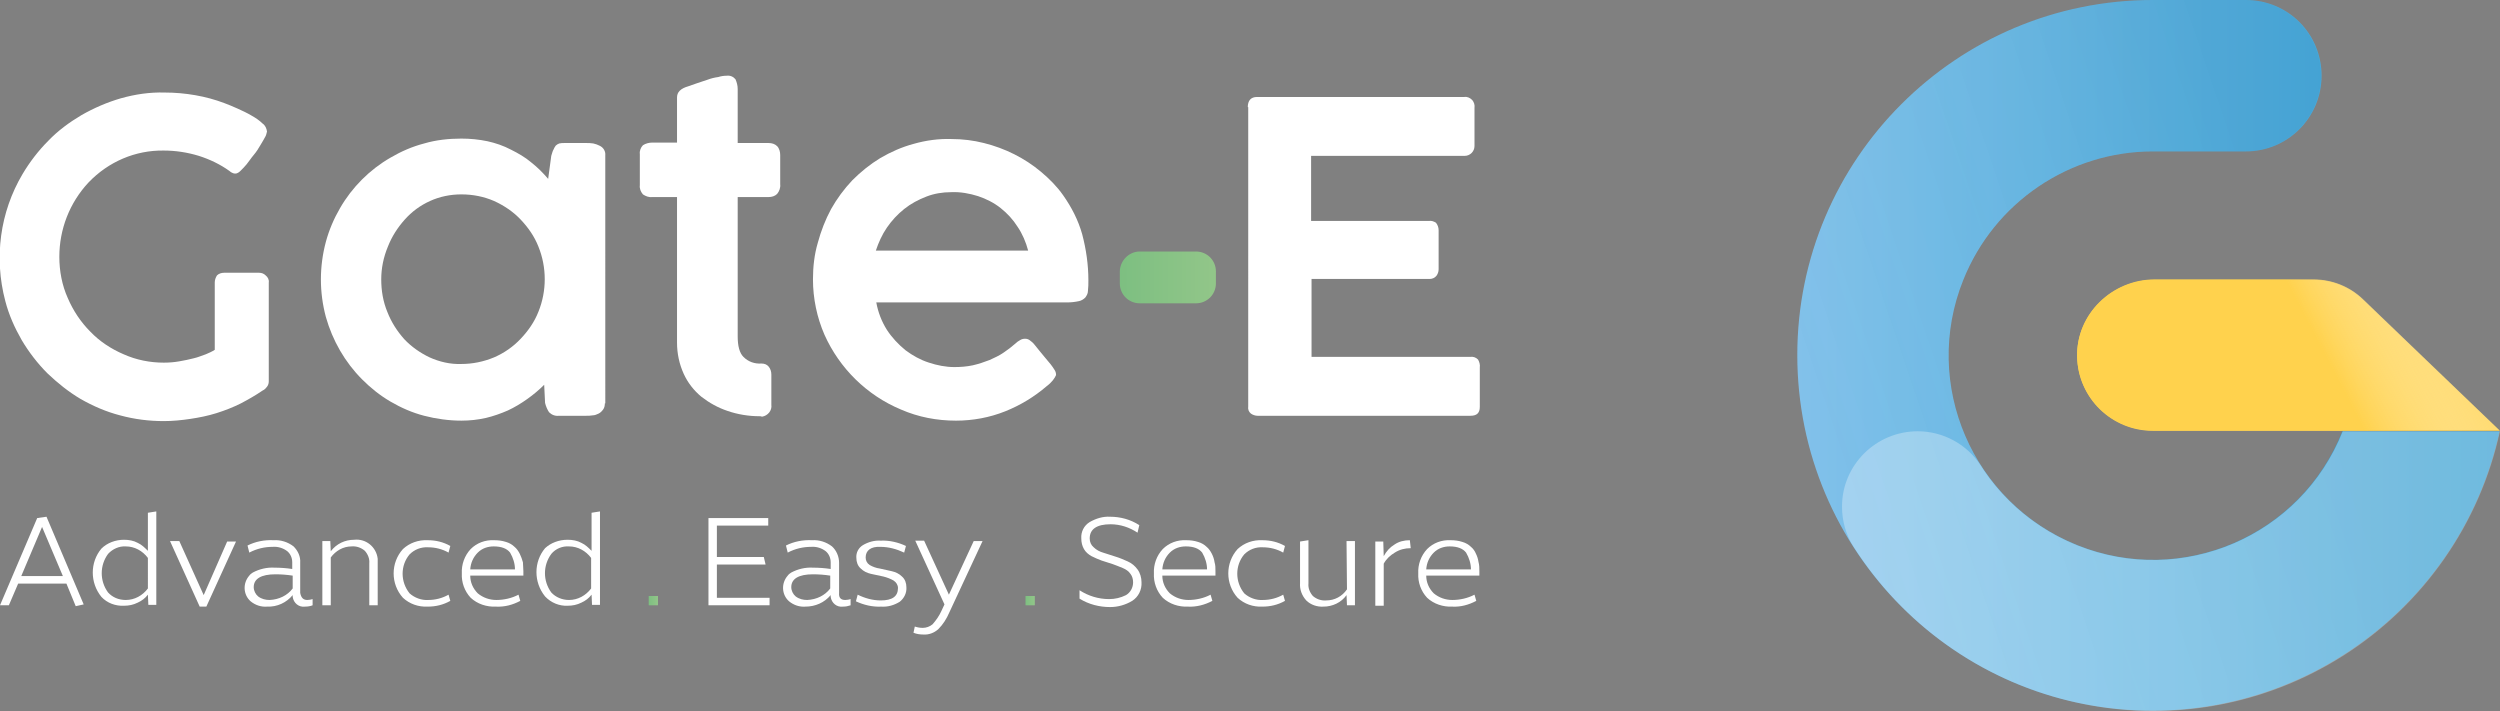 <?xml version="1.0" encoding="utf-8"?>
<!-- Generator: Adobe Illustrator 26.0.3, SVG Export Plug-In . SVG Version: 6.00 Build 0)  -->
<svg version="1.1" id="Layer_1" xmlns="http://www.w3.org/2000/svg" xmlns:xlink="http://www.w3.org/1999/xlink" x="0px" y="0px"
	 viewBox="0 0 564.6 160.6" style="enable-background:new 0 0 564.6 160.6;" xml:space="preserve">
<rect x="0" y="0" width="564.6" height="160.6" fill="#808080" stroke="none"/>
<style type="text/css">
	.st0{fill:url(#SVGID_1_);}
	.st1{fill:#FFD351;}
	.st2{fill:url(#SVGID_00000143616841162872238340000011335139488085171629_);}
	.st3{opacity:7.000000e-02;}
	.st4{fill:url(#SVGID_00000056412706811352987930000000296355473376553859_);}
	.st5{opacity:0.3;fill:#FFFFFF;enable-background:new    ;}
	.st6{fill:#FFFFFF;}
	.st7{fill:url(#SVGID_00000090984418628229076060000006717883796493903507_);}
	.st8{fill:url(#SVGID_00000069380891176743976040000011721879030081455529_);}
	.st9{fill:url(#SVGID_00000134240386941751575290000013982341738927487933_);}
</style>
<g>
	<g id="Layer_2_00000150783692853507696690000011626893133122206897_">
		<g id="Layer_1-2">
			
				<linearGradient id="SVGID_1_" gradientUnits="userSpaceOnUse" x1="405.915" y1="146.11" x2="564.57" y2="146.11" gradientTransform="matrix(1 0 0 1 0 -65.8)">
				<stop  offset="0" style="stop-color:#82C1EA"/>
				<stop  offset="1" style="stop-color:#33A6DE"/>
			</linearGradient>
			<path class="st0" d="M529,97.4c-9.4,23.7-36.3,35.2-59.9,25.7s-35.2-36.3-25.7-59.9c7-17.5,24-29,42.8-29h21
				c9.4,0,17.1-7.6,17.1-17.1s-7.6-17.1-17.1-17.1h-21c-44.3,0-80.3,35.9-80.3,80.2s35.9,80.3,80.2,80.3c37.7,0,70.4-26.3,78.4-63.1
				H529z"/>
			<path class="st1" d="M533.7,67.7c-3-2.9-7-4.5-11.2-4.5h-35.9c-9.6,0-17.7,7.8-17.5,17.4c0.2,9.3,7.8,16.7,17.1,16.7H529l0,0
				h35.6C564.6,97.3,533.7,67.7,533.7,67.7z"/>
			
				<linearGradient id="SVGID_00000033337880729399936700000015906843523782621337_" gradientUnits="userSpaceOnUse" x1="556.907" y1="97.155" x2="506.667" y2="70.915" gradientTransform="matrix(1 0 0 -1 0 159.89)">
				<stop  offset="0" style="stop-color:#FFFFFF;stop-opacity:0"/>
				<stop  offset="0.64" style="stop-color:#FFD24D"/>
			</linearGradient>
			<path style="fill:url(#SVGID_00000033337880729399936700000015906843523782621337_);" d="M533.7,67.6c-3-2.9-7-4.5-11.2-4.5
				h-35.9c-9.6,0-17.7,7.8-17.5,17.4c0.2,9.3,7.8,16.7,17.1,16.7H529h35.5L533.7,67.6z"/>
			<g class="st3">
				
					<linearGradient id="SVGID_00000029016459433551127270000017582904882066409370_" gradientUnits="userSpaceOnUse" x1="413.485" y1="55.083" x2="519.956" y2="91.073" gradientTransform="matrix(1 0 0 -1 0 159.89)">
					<stop  offset="0" style="stop-color:#7DBF81;stop-opacity:0"/>
					<stop  offset="1" style="stop-color:#1D1D1B"/>
				</linearGradient>
				<path style="fill:url(#SVGID_00000029016459433551127270000017582904882066409370_);" d="M529,97.3
					c-9.4,23.7-36.3,35.2-59.9,25.8s-35.2-36.3-25.8-59.9c7-17.5,24-29,42.8-29h21c9.4,0,17.1-7.6,17.1-17.1S516.6,0,507.1,0h-21
					c-44.3,0-80.2,35.9-80.2,80.3s35.9,80.2,80.3,80.2c37.8,0,70.5-26.4,78.4-63.3"/>
			</g>
			<g>
				<path class="st5" d="M529.1,97.4c-9.4,23.7-36.2,35.2-59.9,25.8c-9-3.6-16.7-9.9-21.9-18.1c-3.1-4.8-8.5-7.7-14.2-7.7l0,0
					c-9.4,0-17.1,7.6-17.1,17c0,3.3,0.9,6.5,2.7,9.2c23.9,37.3,73.5,48.2,110.8,24.3c17.9-11.5,30.6-29.7,35.1-50.5H529.1z"/>
			</g>
			<path class="st6" d="M48.5,63.8c0-0.6,0.2-1.1,0.5-1.6c0.4-0.4,1-0.6,1.6-0.6h7.9c0.6,0,1.1,0.2,1.5,0.6c0.5,0.4,0.8,1,0.7,1.6
				v22.3c0,0.4-0.1,0.8-0.3,1.1c-0.3,0.4-0.6,0.8-1.1,1l0,0l0,0c-1.6,1.1-3.2,2-4.9,2.9c-1.8,0.9-3.6,1.6-5.5,2.2
				c-1.9,0.6-3.9,1-5.9,1.3c-2,0.3-4,0.5-6,0.5c-3.3,0-6.6-0.4-9.9-1.3c-3.1-0.8-6.1-2.1-8.9-3.7c-2.7-1.6-5.2-3.6-7.5-5.8
				c-2.2-2.2-4.2-4.8-5.8-7.5c-1.6-2.8-2.9-5.7-3.7-8.8C-1.4,58.2,0,47.9,5.1,39.3c1.6-2.7,3.6-5.3,5.8-7.5c2.2-2.3,4.8-4.2,7.5-5.8
				c2.8-1.6,5.8-2.9,8.9-3.8c3.2-0.9,6.5-1.4,9.9-1.3c2.3,0,4.6,0.2,6.9,0.6c2.3,0.4,4.5,1,6.6,1.8c0.8,0.3,1.8,0.7,2.9,1.2
				c1.1,0.5,2.2,1,3.2,1.6c0.9,0.5,1.8,1.1,2.5,1.8c0.6,0.4,0.9,1.1,1,1.8c-0.1,0.4-0.2,0.9-0.4,1.2c-0.3,0.6-0.7,1.2-1.1,1.9
				s-0.9,1.5-1.5,2.2s-1.1,1.5-1.6,2.1c-0.4,0.5-0.9,1-1.4,1.5c-0.3,0.3-0.6,0.5-1,0.6c-0.2,0-0.5,0-0.7-0.1
				c-0.3-0.1-0.6-0.3-0.8-0.5c-2.1-1.5-4.4-2.6-6.9-3.4C42.3,34.4,39.6,34,37,34c-6.4-0.1-12.5,2.5-17,7.2
				c-4.3,4.6-6.6,10.6-6.6,16.8c0,3.2,0.6,6.4,1.9,9.3c1.2,2.8,2.9,5.4,5.1,7.6c2.1,2.2,4.7,3.9,7.5,5.1c2.9,1.3,6,1.9,9.1,1.9
				c1.2,0,2.4-0.1,3.5-0.3c1.1-0.2,2.2-0.4,3.3-0.7c0.9-0.2,1.8-0.6,2.7-0.9c0.7-0.3,1.4-0.6,2-1V63.8z"/>
			<path class="st6" d="M136.6,91.1c0,0.5-0.1,1-0.4,1.4c-0.3,0.4-0.6,0.7-1,0.9c-0.4,0.2-0.9,0.4-1.3,0.4c-0.5,0.1-1.1,0.1-1.6,0.1
				h-6.1c-0.8,0.1-1.6-0.2-2.2-0.8c-0.4-0.6-0.7-1.3-0.9-2.1l-0.2-4.1c-1.2,1.2-2.4,2.2-3.8,3.2c-1.4,1-2.9,1.9-4.4,2.6
				c-1.6,0.7-3.3,1.3-5,1.7c-1.8,0.4-3.6,0.6-5.5,0.6c-2.8,0-5.7-0.4-8.4-1.1c-2.7-0.7-5.2-1.8-7.6-3.2c-2.4-1.4-4.5-3.1-6.4-5
				c-3.9-3.9-6.7-8.8-8.2-14.1c-1.5-5.6-1.5-11.4,0-17c0.7-2.6,1.8-5.2,3.2-7.6c2.7-4.7,6.7-8.7,11.4-11.4c2.4-1.4,4.9-2.5,7.6-3.2
				c2.7-0.8,5.6-1.1,8.4-1.1c2,0,4,0.2,5.9,0.6c1.8,0.4,3.6,1,5.3,1.9c1.6,0.8,3.2,1.7,4.6,2.9c1.4,1.1,2.6,2.3,3.8,3.7l0.7-5.2
				c0.2-0.6,0.3-1.1,0.5-1.4c0.1-0.3,0.3-0.6,0.5-0.9c0.2-0.2,0.5-0.4,0.8-0.5c0.4-0.1,0.8-0.1,1.2-0.1h4.9c0.5,0,1,0,1.6,0.1
				c0.5,0.1,1,0.3,1.4,0.5c0.9,0.4,1.4,1.3,1.3,2.2V91.1z M86.1,63.1c0,2.5,0.4,5,1.4,7.4c0.9,2.3,2.2,4.3,3.8,6.1
				c1.6,1.7,3.6,3.1,5.7,4.1c2.2,1,4.7,1.6,7.2,1.5c2.5,0,5-0.5,7.4-1.5c2.3-1,4.3-2.4,6-4.2c1.7-1.8,3.1-3.8,4-6.1
				c1.9-4.7,1.9-10,0-14.7c-0.9-2.3-2.3-4.3-4-6.1c-1.7-1.8-3.8-3.2-6-4.2c-2.3-1-4.8-1.5-7.4-1.5c-2.5,0-4.9,0.5-7.1,1.5
				c-2.2,1-4.1,2.4-5.7,4.2c-1.6,1.8-2.9,3.8-3.8,6.1C86.6,58.1,86.1,60.6,86.1,63.1L86.1,63.1z"/>
			<path class="st6" d="M171.5,94c-2.4,0-4.9-0.4-7.2-1.2c-2.1-0.7-4.1-1.8-5.9-3.2c-1.7-1.4-3.1-3.2-4-5.2c-1-2.2-1.5-4.6-1.5-7
				V44.5h-5.6c-0.8,0.1-1.5-0.2-2.1-0.6c-0.5-0.6-0.8-1.3-0.7-2.1v-7c-0.1-0.7,0.2-1.5,0.7-2c0.6-0.4,1.4-0.6,2.1-0.6h5.6
				c0-1.7,0-3.4,0-5.1s0-3.4,0-5.1c0-0.6,0.2-1.1,0.6-1.5c0.5-0.5,1.2-0.8,1.9-1l2-0.7c0.8-0.3,1.6-0.5,2.4-0.8
				c0.8-0.3,1.6-0.5,2.4-0.6c0.6-0.2,1.3-0.3,1.9-0.3c0.8-0.1,1.5,0.2,2,0.8c0.3,0.7,0.5,1.4,0.5,2.2c0,2,0,4.1,0,6.1s0,4.1,0,6.1h7
				c0.7,0,1.4,0.2,1.9,0.7c0.5,0.5,0.7,1.3,0.7,2v6.6c0.1,0.8-0.2,1.6-0.7,2.2c-0.5,0.5-1.2,0.7-1.9,0.7h-7v9.2c0,1.1,0,2.2,0,3.1
				s0,2,0,3.2v9.2c0,0.1,0,0.1,0,0.2c0,0.1,0,0.1,0,0.2v6.4c0,2.1,0.4,3.7,1.3,4.6c1.1,1.1,2.5,1.6,4.1,1.5c0.6,0,1.2,0.2,1.6,0.7
				c0.4,0.5,0.6,1.1,0.6,1.8v6.8c0.2,1.3-0.8,2.5-2.1,2.7C171.9,94,171.7,94,171.5,94z"/>
			<path class="st6" d="M236.4,87.2c-2.8,2.4-5.9,4.3-9.4,5.7c-3.5,1.4-7.3,2.1-11.1,2.1c-4.3,0-8.5-0.8-12.4-2.5
				c-7.7-3.2-13.9-9.3-17.3-16.9c-1.7-3.9-2.6-8.2-2.6-12.5c0-2.8,0.3-5.6,1.1-8.3c0.7-2.6,1.7-5.2,3-7.6c1.3-2.3,2.9-4.5,4.8-6.5
				c1.9-1.9,4-3.6,6.3-5c2.4-1.4,4.9-2.5,7.5-3.2c2.8-0.8,5.7-1.2,8.6-1.1c2.5,0,4.9,0.3,7.3,0.9c4.8,1.2,9.2,3.4,12.9,6.5
				c1.9,1.6,3.6,3.3,5,5.3c1.9,2.7,3.4,5.6,4.3,8.8c0.9,3.4,1.4,6.9,1.4,10.4c0,0.8,0,1.6-0.1,2.4c0,0.6-0.3,1.1-0.6,1.5
				c-0.4,0.4-0.9,0.7-1.4,0.8c-0.9,0.2-1.8,0.3-2.7,0.3h-43.1c0.4,2.2,1.2,4.3,2.4,6.2c1.1,1.7,2.6,3.3,4.2,4.6
				c1.6,1.2,3.4,2.2,5.3,2.8c1.8,0.6,3.8,1,5.7,1c1.4,0,2.8-0.1,4.2-0.4c1.3-0.3,2.5-0.7,3.8-1.2c1.1-0.5,2.2-1,3.2-1.7
				c0.9-0.6,1.8-1.3,2.6-2l0,0c0.3-0.3,0.7-0.6,1.1-0.8c0.3-0.2,0.7-0.3,1.1-0.3c0.4,0,0.7,0.1,1,0.3c0.4,0.3,0.8,0.6,1.1,1
				c0.9,1.1,1.6,2,2.2,2.7s1.1,1.3,1.5,1.8c0.3,0.4,0.6,0.8,0.9,1.3c0.2,0.3,0.3,0.7,0.3,1.1C238.2,85.4,237.6,86.3,236.4,87.2z
				 M214.8,43.4c-1.9,0-3.8,0.3-5.6,1c-1.8,0.7-3.5,1.6-5,2.8c-1.5,1.2-2.8,2.6-3.9,4.2c-1.1,1.6-1.9,3.4-2.5,5.2h34.4
				c-0.5-1.9-1.3-3.8-2.4-5.4c-1-1.6-2.3-3-3.8-4.2c-1.5-1.2-3.3-2.1-5.1-2.7C219,43.7,216.9,43.3,214.8,43.4z"/>
			<path class="st6" d="M281.8,24.2c0-1.5,0.7-2.3,2.1-2.3h46.8c0.7-0.1,1.3,0.2,1.8,0.7c0.4,0.5,0.6,1.1,0.5,1.8v8.6
				c0,1.2-1,2.2-2.2,2.2c-0.1,0-0.2,0-0.2,0h-34.5v14.7h26.6c0.6-0.1,1.1,0.1,1.6,0.4c0.4,0.5,0.6,1.1,0.6,1.7v8.8
				c0,0.6-0.2,1.1-0.5,1.5c-0.4,0.5-1,0.7-1.5,0.7h-26.7v17.6h35.8c0.7-0.1,1.3,0.1,1.8,0.6c0.3,0.5,0.5,1.2,0.4,1.8v8.9
				c0,1.4-0.7,2-2.1,2h-48.1c-0.5,0-1.1-0.2-1.5-0.5c-0.5-0.4-0.7-1-0.6-1.6V24.2z"/>
			<path class="st6" d="M17.1,136.9l-2.1-5.1H4.1L2,136.7H0L8.4,117l2.1-0.3l8.4,19.8L17.1,136.9z M4.8,130.1h9.4L9.5,119L4.8,130.1
				z"/>
			<path class="st6" d="M28,121.9c1.1,0,2.2,0.2,3.1,0.7c0.9,0.4,1.6,1.1,2.3,1.8v-8.6l1.9-0.3v21.1h-1.8l-0.1-2.3
				c-0.6,0.8-1.4,1.4-2.3,1.8c-1,0.5-2,0.7-3.1,0.7c-1.9,0.1-3.8-0.6-5.1-2c-2.6-3.2-2.6-7.8,0-10.9C24.2,122.6,26.1,121.9,28,121.9
				z M28.4,135.5c2,0,3.8-1,5-2.6V126c-1.2-1.6-3-2.6-5-2.6c-1.5-0.1-3,0.6-4,1.7c-1.9,2.6-1.9,6.1,0,8.7
				C25.4,134.9,26.8,135.5,28.4,135.5L28.4,135.5z"/>
			<path class="st6" d="M46,134.4l5.3-12.1h2L46.6,137h-1.5l-6.7-14.8h2.1L46,134.4z"/>
			<path class="st6" d="M69.4,135.5c0.4,0,0.9-0.1,1.2-0.2v1.4c-0.5,0.2-1.1,0.3-1.7,0.3c-1.4,0.2-2.6-0.8-2.8-2.2
				c0-0.1,0-0.3,0-0.4c-1.4,1.7-3.5,2.7-5.8,2.6c-1.3,0.1-2.6-0.3-3.7-1.2c-1.7-1.5-1.8-4.1-0.3-5.8c0.2-0.3,0.5-0.5,0.8-0.7
				c1.5-0.8,3.2-1.2,4.9-1.1c1.3,0,2.7,0.1,4,0.3v-1.5c0-1-0.4-1.9-1.1-2.5c-0.9-0.7-2.1-1.1-3.3-1c-1.8,0-3.6,0.4-5.3,1.3l-0.4-1.6
				c1.8-0.9,3.8-1.3,5.9-1.2c1.6-0.1,3.2,0.4,4.5,1.4c1,1,1.6,2.3,1.5,3.7v6.8C68,135,68.5,135.5,69.4,135.5z M60.9,135.5
				c2.1-0.1,4-1,5.2-2.6V130c-1.3-0.2-2.6-0.3-3.9-0.3c-3.2,0-4.9,1-4.9,2.9c0,0.8,0.4,1.6,1,2.1C59.1,135.3,60,135.5,60.9,135.5
				L60.9,135.5z"/>
			<path class="st6" d="M80,121.9c2.6-0.3,5,1.6,5.3,4.3c0,0.3,0,0.7,0,1v9.5h-1.9v-9.5c0.1-1-0.3-2-1-2.8c-0.8-0.7-1.9-1.1-3-1
				c-1.9,0-3.6,1-4.7,2.5v10.8h-1.9v-14.5h1.8l0.1,2.3C76,122.8,77.9,121.9,80,121.9z"/>
			<path class="st6" d="M96.7,135.5c1.6,0,3.2-0.4,4.6-1.2l0.4,1.4c-1.6,0.9-3.3,1.3-5.1,1.3c-2.1,0.1-4.1-0.6-5.6-2
				c-2.8-3.1-2.8-7.9,0-11c1.5-1.4,3.5-2.1,5.6-2c1.8,0,3.5,0.4,5.1,1.3l-0.4,1.5c-1.4-0.8-3-1.2-4.6-1.2c-1.6-0.1-3.1,0.5-4.2,1.6
				c-2.1,2.5-2.1,6.2,0,8.8C93.6,135,95.2,135.6,96.7,135.5z"/>
			<path class="st6" d="M118.2,129c0,0.1,0,0.3,0,0.5s0,0.4,0,0.5h-12c0,1.5,0.6,2.9,1.7,4c1.2,1,2.7,1.5,4.2,1.5
				c1.7,0,3.5-0.4,5-1.2l0.4,1.4c-1.7,0.9-3.5,1.4-5.5,1.3c-2.1,0.1-4.2-0.6-5.7-2c-1.4-1.5-2.1-3.5-2-5.5c-0.1-2,0.6-4,2-5.5
				c1.4-1.4,3.3-2.1,5.3-2c0.9,0,1.8,0.1,2.7,0.4c0.7,0.2,1.4,0.6,1.9,1.1c0.5,0.4,0.9,1,1.2,1.6c0.3,0.6,0.5,1.2,0.7,1.9
				C118.1,127.6,118.2,128.3,118.2,129z M106.2,128.6h10.1c0-1.3-0.4-2.6-1.1-3.8c-0.7-0.9-1.9-1.4-3.7-1.4c-1.3,0-2.6,0.4-3.6,1.4
				C106.9,125.8,106.3,127.1,106.2,128.6L106.2,128.6z"/>
			<path class="st6" d="M128.2,121.9c1.1,0,2.2,0.2,3.1,0.7c0.9,0.4,1.6,1.1,2.3,1.8v-8.6l1.9-0.3v21.1h-1.8l-0.1-2.3
				c-0.6,0.8-1.4,1.4-2.3,1.8c-1,0.5-2,0.7-3.1,0.7c-1.9,0.1-3.8-0.7-5.1-2.1c-2.6-3.2-2.6-7.8,0-10.9
				C124.4,122.6,126.2,121.9,128.2,121.9z M128.5,135.5c2,0,3.8-1,5-2.6V126c-1.2-1.6-3-2.6-5-2.6c-1.5-0.1-3,0.5-4,1.7
				c-1.9,2.6-1.9,6.1,0,8.7C125.5,134.9,127,135.5,128.5,135.5L128.5,135.5z"/>
			
				<linearGradient id="SVGID_00000007410794721394825420000012751923852388739769_" gradientUnits="userSpaceOnUse" x1="146.44" y1="135.66" x2="148.58" y2="135.66">
				<stop  offset="0" style="stop-color:#7DBF81"/>
				<stop  offset="1" style="stop-color:#92C689"/>
			</linearGradient>
			<path style="fill:url(#SVGID_00000007410794721394825420000012751923852388739769_);" d="M148.6,136.7h-2.1v-2.1h2.1V136.7z"/>
			<path class="st6" d="M160,136.7V117h13.5v1.7h-11.6v7.1h10.6l0.4,1.7h-11v7.5h11.9v1.7L160,136.7z"/>
			<path class="st6" d="M190.9,135.5c0.4,0,0.9-0.1,1.2-0.2v1.4c-0.6,0.2-1.1,0.3-1.7,0.3c-1.4,0.2-2.6-0.8-2.8-2.2
				c0-0.1,0-0.3,0-0.4c-1.4,1.7-3.5,2.6-5.7,2.6c-1.3,0.1-2.6-0.3-3.7-1.2c-1.7-1.5-1.8-4.1-0.3-5.8c0.2-0.3,0.5-0.5,0.8-0.7
				c1.5-0.8,3.2-1.2,4.9-1.1c1.3,0,2.7,0.1,4,0.3v-1.5c0-1-0.4-1.9-1.1-2.5c-0.9-0.7-2.1-1.1-3.3-1c-1.8,0-3.6,0.4-5.3,1.3l-0.4-1.6
				c1.8-0.9,3.8-1.3,5.9-1.2c1.6-0.1,3.2,0.4,4.5,1.4c1,0.9,1.6,2.3,1.6,3.7v6.8C189.4,135,189.9,135.5,190.9,135.5z M182.3,135.5
				c2.1-0.1,4-1,5.2-2.6V130c-1.3-0.2-2.6-0.3-3.9-0.3c-3.2,0-4.9,1-4.9,2.9c0,0.8,0.4,1.6,1,2.1
				C180.5,135.3,181.4,135.5,182.3,135.5L182.3,135.5z"/>
			<path class="st6" d="M195.5,125.9c0,0.7,0.3,1.3,0.9,1.7c0.7,0.4,1.5,0.7,2.3,0.8c0.9,0.2,1.8,0.4,2.7,0.6
				c0.9,0.2,1.7,0.6,2.3,1.2c0.7,0.6,1,1.5,1,2.4c0.1,1.3-0.5,2.5-1.5,3.3c-1.3,0.8-2.7,1.2-4.2,1.1c-2,0.1-4-0.4-5.7-1.2l0.4-1.5
				c1.6,0.8,3.4,1.3,5.2,1.3c2.6,0,3.9-0.9,3.9-2.8c0-0.7-0.4-1.3-1-1.7c-0.7-0.4-1.5-0.7-2.3-0.9c-0.9-0.2-1.8-0.4-2.8-0.6
				c-0.9-0.2-1.7-0.6-2.3-1.2c-0.7-0.6-1-1.5-1-2.4c-0.1-1.2,0.5-2.3,1.5-2.9c1.2-0.7,2.6-1.1,4-1c2-0.1,4,0.4,5.7,1.2l-0.4,1.5
				c-1.7-0.8-3.5-1.3-5.4-1.3C196.7,123.4,195.5,124.3,195.5,125.9z"/>
			<path class="st6" d="M219.9,122.2h2l-7.5,16.1c-0.6,1.4-1.4,2.7-2.5,3.8c-0.9,0.8-2.1,1.3-3.4,1.2c-0.7,0-1.5-0.1-2.2-0.4
				l0.3-1.4c0.6,0.2,1.2,0.3,1.8,0.3c0.8,0,1.6-0.3,2.2-0.8c0.8-0.9,1.5-1.9,2-3l0.7-1.5l-6.6-14.4h2l5.6,12.2L219.9,122.2z"/>
			
				<linearGradient id="SVGID_00000040562065382822138830000017016543749520430235_" gradientUnits="userSpaceOnUse" x1="231.55" y1="135.66" x2="233.7" y2="135.66">
				<stop  offset="0" style="stop-color:#7DBF81"/>
				<stop  offset="1" style="stop-color:#92C689"/>
			</linearGradient>
			<path style="fill:url(#SVGID_00000040562065382822138830000017016543749520430235_);" d="M233.7,136.7h-2.1v-2.1h2.1V136.7z"/>
			<path class="st6" d="M243.8,133.3c2,1.3,4.3,2,6.7,2c1.3,0,2.6-0.3,3.8-0.9c1-0.6,1.6-1.7,1.6-2.9c0-0.7-0.2-1.4-0.6-1.9
				c-0.4-0.6-1-1-1.7-1.3c-0.7-0.3-1.5-0.6-2.3-0.9c-0.8-0.3-1.7-0.5-2.5-0.8c-0.8-0.3-1.5-0.6-2.3-1c-0.7-0.4-1.3-0.9-1.7-1.6
				c-0.4-0.7-0.6-1.5-0.6-2.4c-0.1-1.5,0.6-2.9,1.9-3.7c1.4-0.8,3-1.3,4.6-1.2c2.3,0,4.6,0.6,6.6,1.9l-0.4,1.7
				c-1.8-1.2-3.9-1.9-6.1-1.9c-3.1,0-4.7,1.1-4.7,3.2c0,0.8,0.3,1.5,0.9,2c0.6,0.6,1.4,1,2.1,1.2c0.9,0.3,1.8,0.6,2.8,0.9
				s1.9,0.7,2.8,1.1c0.9,0.4,1.6,1,2.2,1.8c0.6,0.8,0.9,1.9,0.9,2.9c0.1,1.7-0.7,3.3-2.1,4.2c-1.5,0.9-3.2,1.4-5,1.4
				c-2.4,0-4.8-0.6-6.9-1.9L243.8,133.3z"/>
			<path class="st6" d="M274.5,129c0,0.1,0,0.3,0,0.5s0,0.4,0,0.5h-12c0,1.5,0.6,2.9,1.7,4c1.2,1,2.7,1.5,4.2,1.5
				c1.7,0,3.5-0.4,5-1.2l0.4,1.4c-1.7,0.9-3.6,1.4-5.5,1.3c-2.1,0.1-4.2-0.6-5.7-2c-1.4-1.5-2.1-3.5-2-5.5c-0.1-2,0.6-4,2-5.5
				c1.4-1.4,3.3-2.1,5.3-2c0.9,0,1.8,0.1,2.7,0.4c0.7,0.2,1.4,0.6,1.9,1.1c0.5,0.4,0.9,1,1.2,1.6c0.3,0.6,0.5,1.2,0.6,1.9
				C274.5,127.6,274.5,128.3,274.5,129z M262.5,128.6h10.1c0-1.3-0.4-2.6-1.1-3.8c-0.7-0.9-1.9-1.4-3.7-1.4c-1.3,0-2.6,0.4-3.6,1.4
				C263.2,125.8,262.6,127.1,262.5,128.6L262.5,128.6z"/>
			<path class="st6" d="M285.2,135.5c1.6,0,3.2-0.4,4.6-1.2l0.4,1.4c-1.6,0.9-3.3,1.3-5.1,1.3c-2.1,0.1-4.1-0.6-5.6-2
				c-2.8-3.1-2.8-7.9,0-11c1.5-1.4,3.5-2.1,5.6-2c1.8,0,3.5,0.4,5.1,1.3l-0.4,1.5c-1.4-0.8-3-1.2-4.6-1.2c-1.6-0.1-3.1,0.5-4.2,1.6
				c-2.1,2.5-2.1,6.2,0,8.8C282.1,135,283.7,135.6,285.2,135.5z"/>
			<path class="st6" d="M304.1,122.2h1.9v14.5h-1.8l-0.1-2.3c-1.2,1.7-3.2,2.6-5.2,2.6c-1.4,0.1-2.9-0.4-3.9-1.4
				c-1-1.1-1.5-2.5-1.4-3.9v-9.4l1.9-0.3v9.8c-0.1,1,0.3,2,1,2.8c0.8,0.7,1.9,1.1,3,1c1.9,0,3.6-0.9,4.7-2.5L304.1,122.2z"/>
			<path class="st6" d="M318.6,123.8c-1.3,0-2.5,0.3-3.6,1c-1,0.6-1.9,1.4-2.5,2.5v9.5h-1.9v-14.5h1.8l0.1,3.3
				c0.6-1.1,1.4-2,2.4-2.6c1-0.7,2.2-1,3.5-1L318.6,123.8z"/>
			<path class="st6" d="M334.1,129c0,0.1,0,0.3,0,0.5s0,0.4,0,0.5h-12c0,1.5,0.6,2.9,1.7,4c1.2,1,2.7,1.5,4.2,1.5
				c1.7,0,3.5-0.4,5-1.2l0.4,1.4c-1.7,0.9-3.5,1.4-5.4,1.3c-2.1,0.1-4.2-0.6-5.7-2c-1.4-1.5-2.1-3.5-2-5.5c-0.1-2,0.6-4,2-5.5
				c1.4-1.4,3.3-2.1,5.3-2c0.9,0,1.8,0.1,2.7,0.4c0.7,0.2,1.4,0.6,1.9,1.1c0.5,0.4,0.9,1,1.1,1.5c0.3,0.6,0.5,1.2,0.6,1.9
				C334.1,127.6,334.1,128.3,334.1,129z M322.1,128.6h10.1c0-1.3-0.4-2.6-1.1-3.8c-0.7-0.9-1.9-1.4-3.7-1.4c-1.3,0-2.6,0.4-3.6,1.4
				C322.8,125.8,322.2,127.1,322.1,128.6L322.1,128.6z"/>
			
				<linearGradient id="SVGID_00000064338108171968812450000013329356648564648838_" gradientUnits="userSpaceOnUse" x1="252.98" y1="97.25" x2="274.59" y2="97.25" gradientTransform="matrix(1 0 0 -1 0 159.89)">
				<stop  offset="0" style="stop-color:#7DBF81"/>
				<stop  offset="1" style="stop-color:#92C689"/>
			</linearGradient>
			<path style="fill:url(#SVGID_00000064338108171968812450000013329356648564648838_);" d="M257.4,56.8h12.7c2.5,0,4.5,2,4.5,4.5
				V64c0,2.5-2,4.5-4.5,4.5h-12.7c-2.5,0-4.5-2-4.5-4.5v-2.8C253,58.8,255,56.8,257.4,56.8z"/>
		</g>
	</g>
</g>
</svg>
